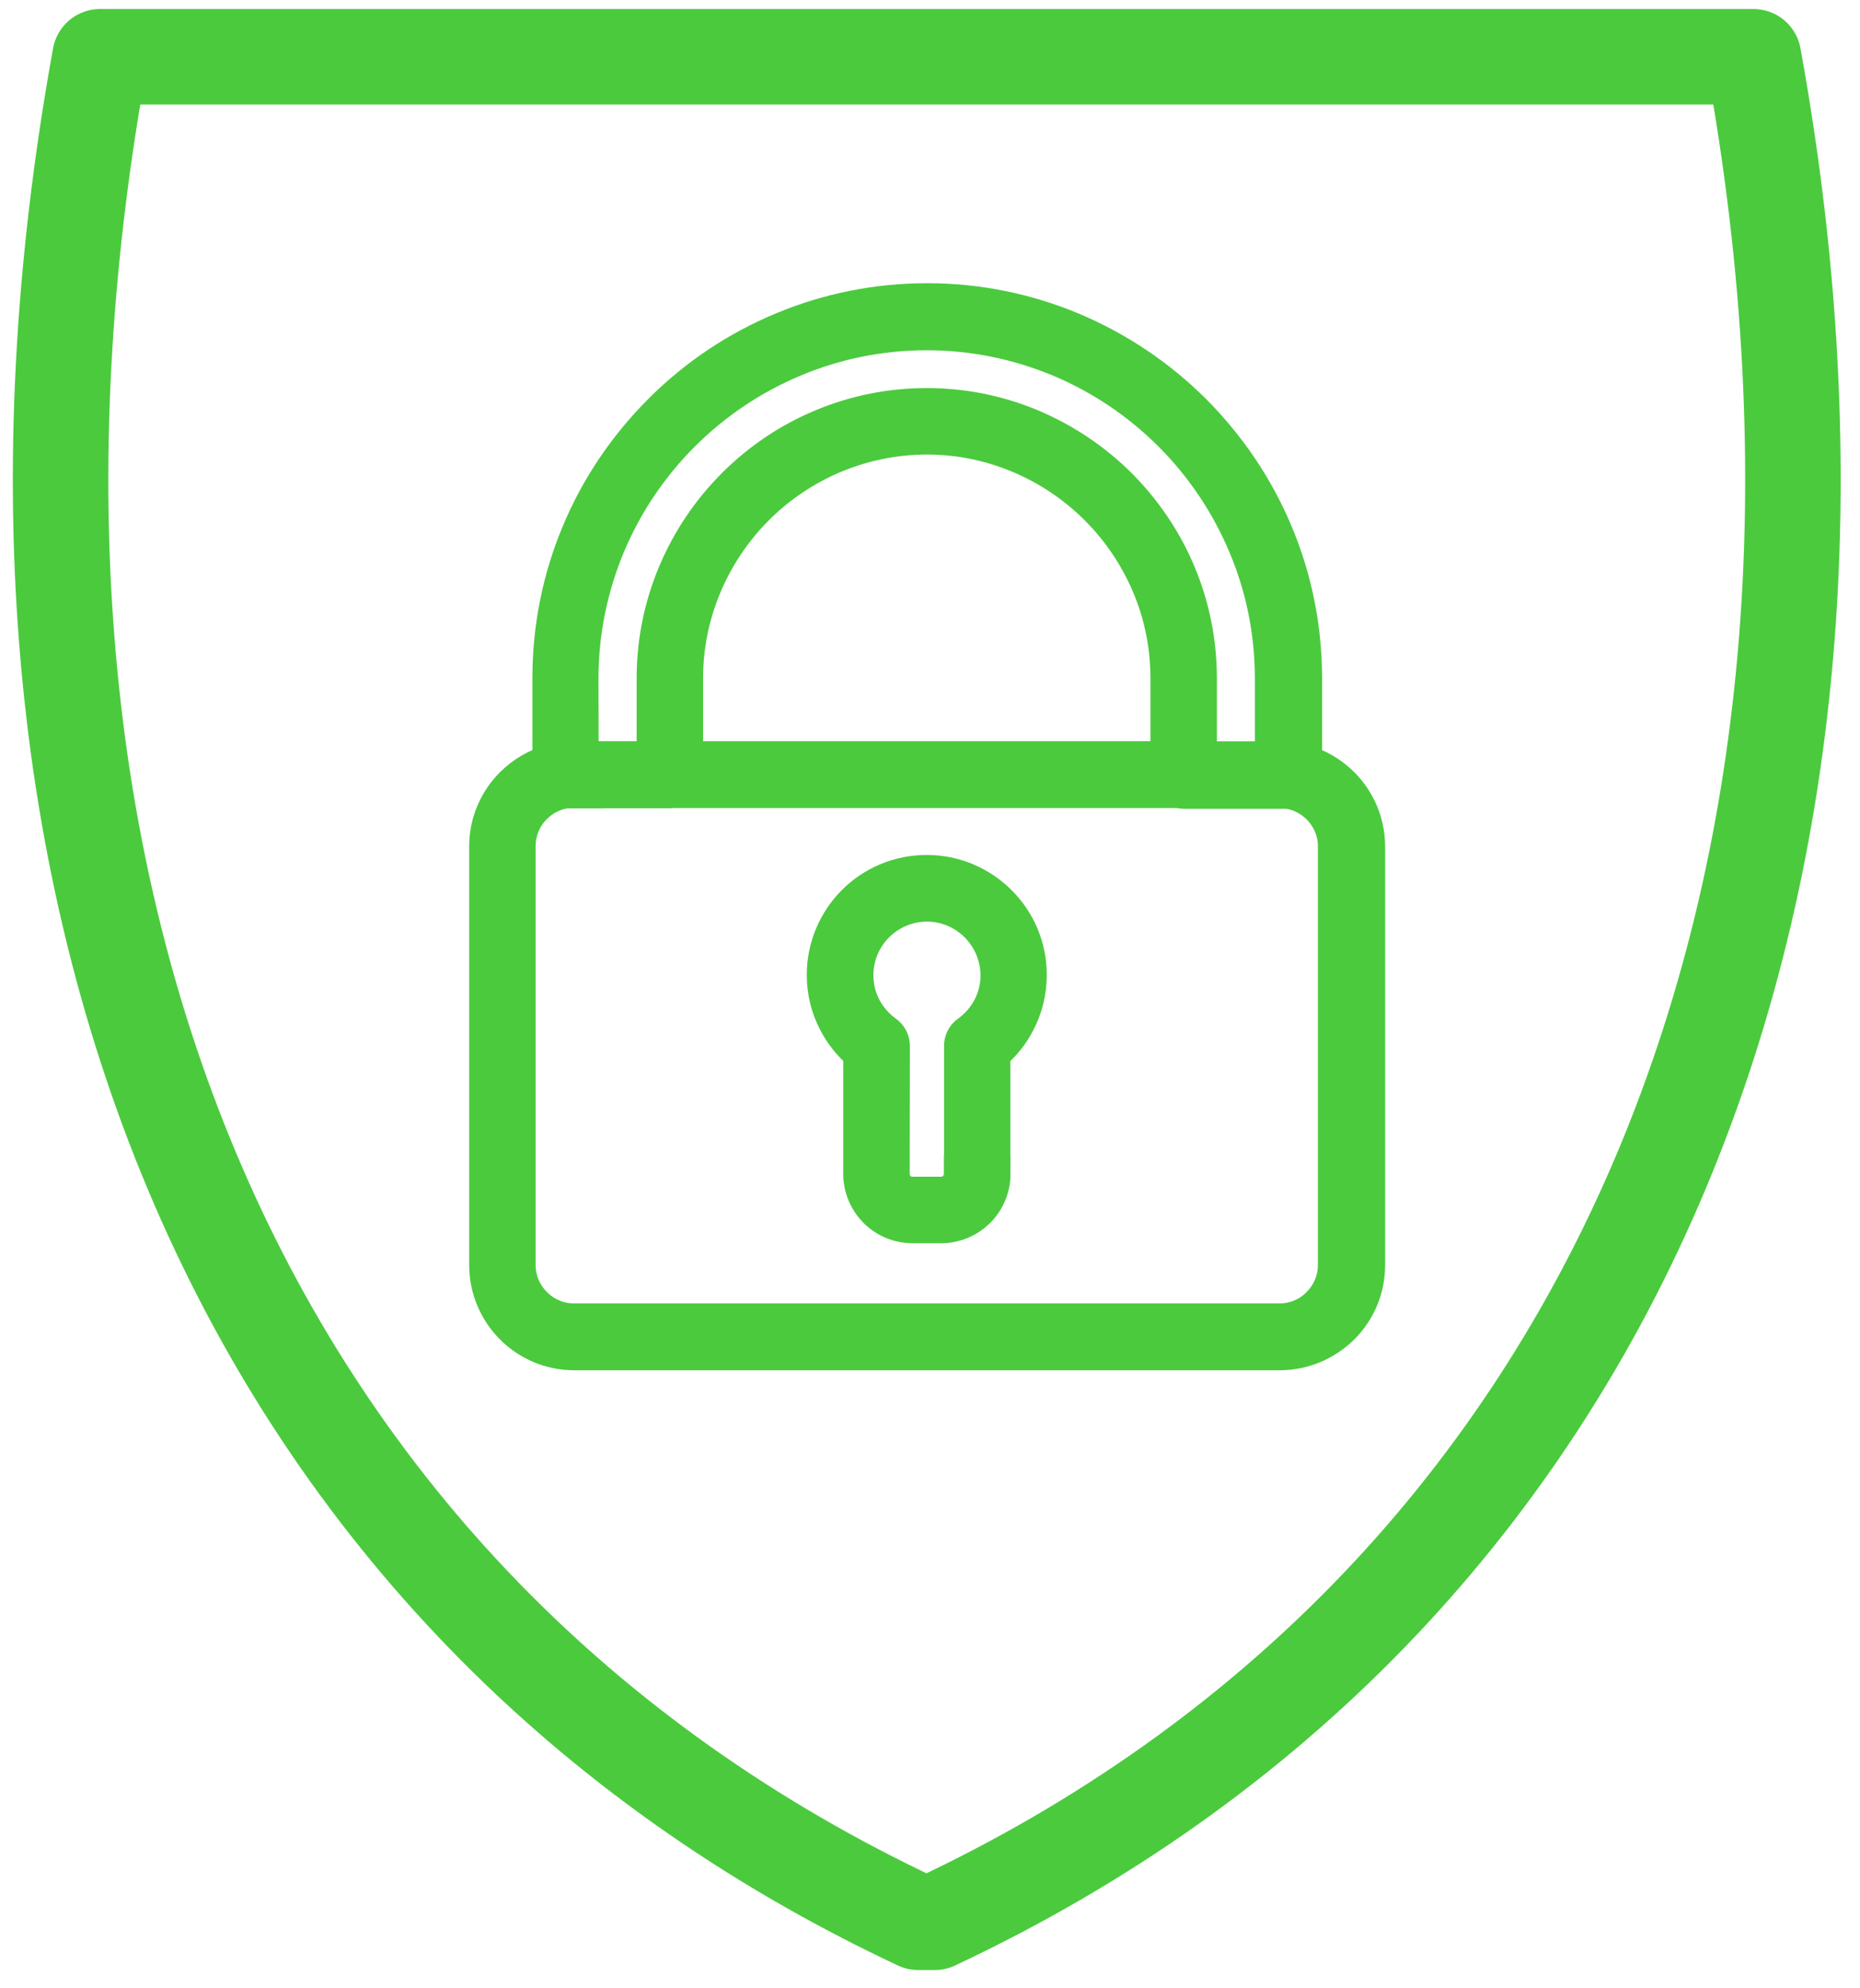 <?xml version="1.0" encoding="utf-8"?>
<!-- Generator: Adobe Illustrator 26.0.1, SVG Export Plug-In . SVG Version: 6.00 Build 0)  -->
<svg version="1.1" id="Capa_1" xmlns="http://www.w3.org/2000/svg" xmlns:xlink="http://www.w3.org/1999/xlink" x="0px" y="0px"
	 viewBox="0 0 97.96 104.65" style="enable-background:new 0 0 97.96 104.65;" xml:space="preserve">
<style type="text/css">
	.st0{fill:none;stroke:#4BCA3E;stroke-width:5.03;stroke-linecap:round;stroke-linejoin:round;stroke-miterlimit:10;}
	.st1{fill-rule:evenodd;clip-rule:evenodd;fill:#4BCA3E;stroke:#4BCA3E;stroke-width:2;stroke-miterlimit:10;}
</style>
<g>
	<g id="XMLID_834_">
		<path id="XMLID_00000125571882357686315540000014075912397066427787_" class="st0" d="M49.23,101.2
			C84.86,84.47,100.4,47.25,92.35,2.99H48.78H5.27c-8.05,44.27,7.47,81.49,43.09,98.21H49.23z"/>
	</g>
	<path id="XMLID_879_" class="st1" d="M67.39,71.14H30.24c-1.25,0-2.38-0.51-3.2-1.33c-0.82-0.82-1.33-1.96-1.33-3.21V44.56
		c0-1.25,0.51-2.38,1.33-3.2l0,0v0l0.01-0.01c0.55-0.54,1.23-0.95,1.99-1.16l0-4.49c0-2.68,0.53-5.23,1.5-7.56
		c1-2.42,2.48-4.6,4.31-6.43c1.82-1.83,4.01-3.3,6.43-4.3c2.33-0.97,4.88-1.5,7.56-1.5c2.68,0,5.23,0.54,7.56,1.51
		c2.42,1.01,4.6,2.48,6.43,4.31c1.82,1.83,3.3,4.01,4.3,6.43c0.97,2.33,1.5,4.88,1.5,7.56l0,4.47c0.76,0.22,1.44,0.62,1.99,1.17
		c0.82,0.82,1.33,1.96,1.33,3.2v22.05c0,1.25-0.51,2.38-1.33,3.2l0,0C69.77,70.64,68.64,71.14,67.39,71.14L67.39,71.14z
		 M48.81,46.01c-1.47,0-2.8,0.59-3.76,1.55c-0.96,0.96-1.56,2.3-1.56,3.76c0,0.88,0.21,1.71,0.59,2.43c0.33,0.64,0.78,1.2,1.33,1.66
		l0,6.39c0,0.73,0.3,1.39,0.77,1.87c0.48,0.48,1.14,0.78,1.87,0.78v0l1.52,0c0.73,0,1.39-0.3,1.87-0.77
		c0.48-0.48,0.78-1.15,0.78-1.87h-0.01l0-6.39c0.55-0.46,1.01-1.02,1.33-1.66c0.38-0.73,0.59-1.56,0.59-2.43
		c0-1.47-0.59-2.8-1.56-3.76C51.61,46.61,50.28,46.01,48.81,46.01L48.81,46.01z M51.51,48.64c-0.69-0.69-1.64-1.12-2.69-1.12
		c-1.05,0-2.01,0.43-2.7,1.12c-0.69,0.69-1.12,1.64-1.12,2.7c0,0.63,0.15,1.22,0.42,1.74c0.28,0.54,0.69,1.01,1.18,1.36l0,0
		c0.19,0.14,0.32,0.36,0.32,0.62l-0.01,6.76c0,0.31,0.13,0.59,0.34,0.8c0.2,0.21,0.48,0.33,0.8,0.33l0,0l1.52,0
		c0.31,0,0.6-0.13,0.81-0.34c0.2-0.2,0.33-0.49,0.33-0.8h0.01v-6.72c-0.01-0.25,0.1-0.5,0.32-0.65c0.49-0.35,0.9-0.82,1.18-1.36
		c0.27-0.52,0.42-1.12,0.42-1.74C52.63,50.28,52.2,49.33,51.51,48.64L51.51,48.64z M30.53,40.02h4l0-4.32
		c0-1.93,0.39-3.77,1.09-5.45c0.73-1.75,1.79-3.32,3.11-4.64c1.32-1.32,2.89-2.38,4.64-3.1c1.68-0.7,3.52-1.08,5.45-1.08
		c1.93,0,3.77,0.39,5.45,1.09c1.74,0.73,3.32,1.79,4.64,3.11c1.31,1.32,2.38,2.89,3.1,4.64c0.7,1.68,1.08,3.52,1.08,5.45v4.31h4
		l0-4.3c0-2.47-0.49-4.83-1.39-6.98c-0.93-2.24-2.29-4.26-3.97-5.94c-1.69-1.69-3.7-3.05-5.94-3.98c-2.16-0.89-4.51-1.39-6.98-1.39
		s-4.82,0.49-6.98,1.39c-2.24,0.93-4.26,2.29-5.94,3.97c-1.69,1.69-3.05,3.7-3.98,5.94c-0.89,2.16-1.39,4.52-1.39,6.98L30.53,40.02
		L30.53,40.02z M36.04,40.02h25.55l0-4.31c0-1.72-0.34-3.37-0.97-4.87c-0.65-1.56-1.6-2.97-2.78-4.15
		c-1.18-1.18-2.59-2.13-4.15-2.78c-1.5-0.63-3.15-0.98-4.87-0.98c-1.72,0-3.37,0.35-4.87,0.97c-1.56,0.65-2.98,1.6-4.16,2.78
		c-1.18,1.18-2.13,2.59-2.78,4.15c-0.63,1.5-0.98,3.15-0.98,4.87V40.02L36.04,40.02z M35.47,41.53c-0.06,0.01-0.12,0.02-0.18,0.02
		h-3.31v0h-0.14l-0.14,0.01l-0.06,0l0,0h-1.86h-0.01c-0.65,0.1-1.23,0.41-1.67,0.85v0c-0.55,0.55-0.89,1.3-0.89,2.13v22.05
		c0,0.84,0.34,1.59,0.89,2.14c0.55,0.55,1.3,0.89,2.14,0.89h37.15c0.83,0,1.59-0.34,2.13-0.89l0,0c0.55-0.55,0.89-1.3,0.89-2.14
		V44.56c0-0.83-0.34-1.59-0.89-2.13c-0.44-0.44-1.02-0.75-1.67-0.85l0,0h-5.51c-0.08,0-0.16-0.01-0.23-0.04H35.47z"/>
</g>
</svg>
